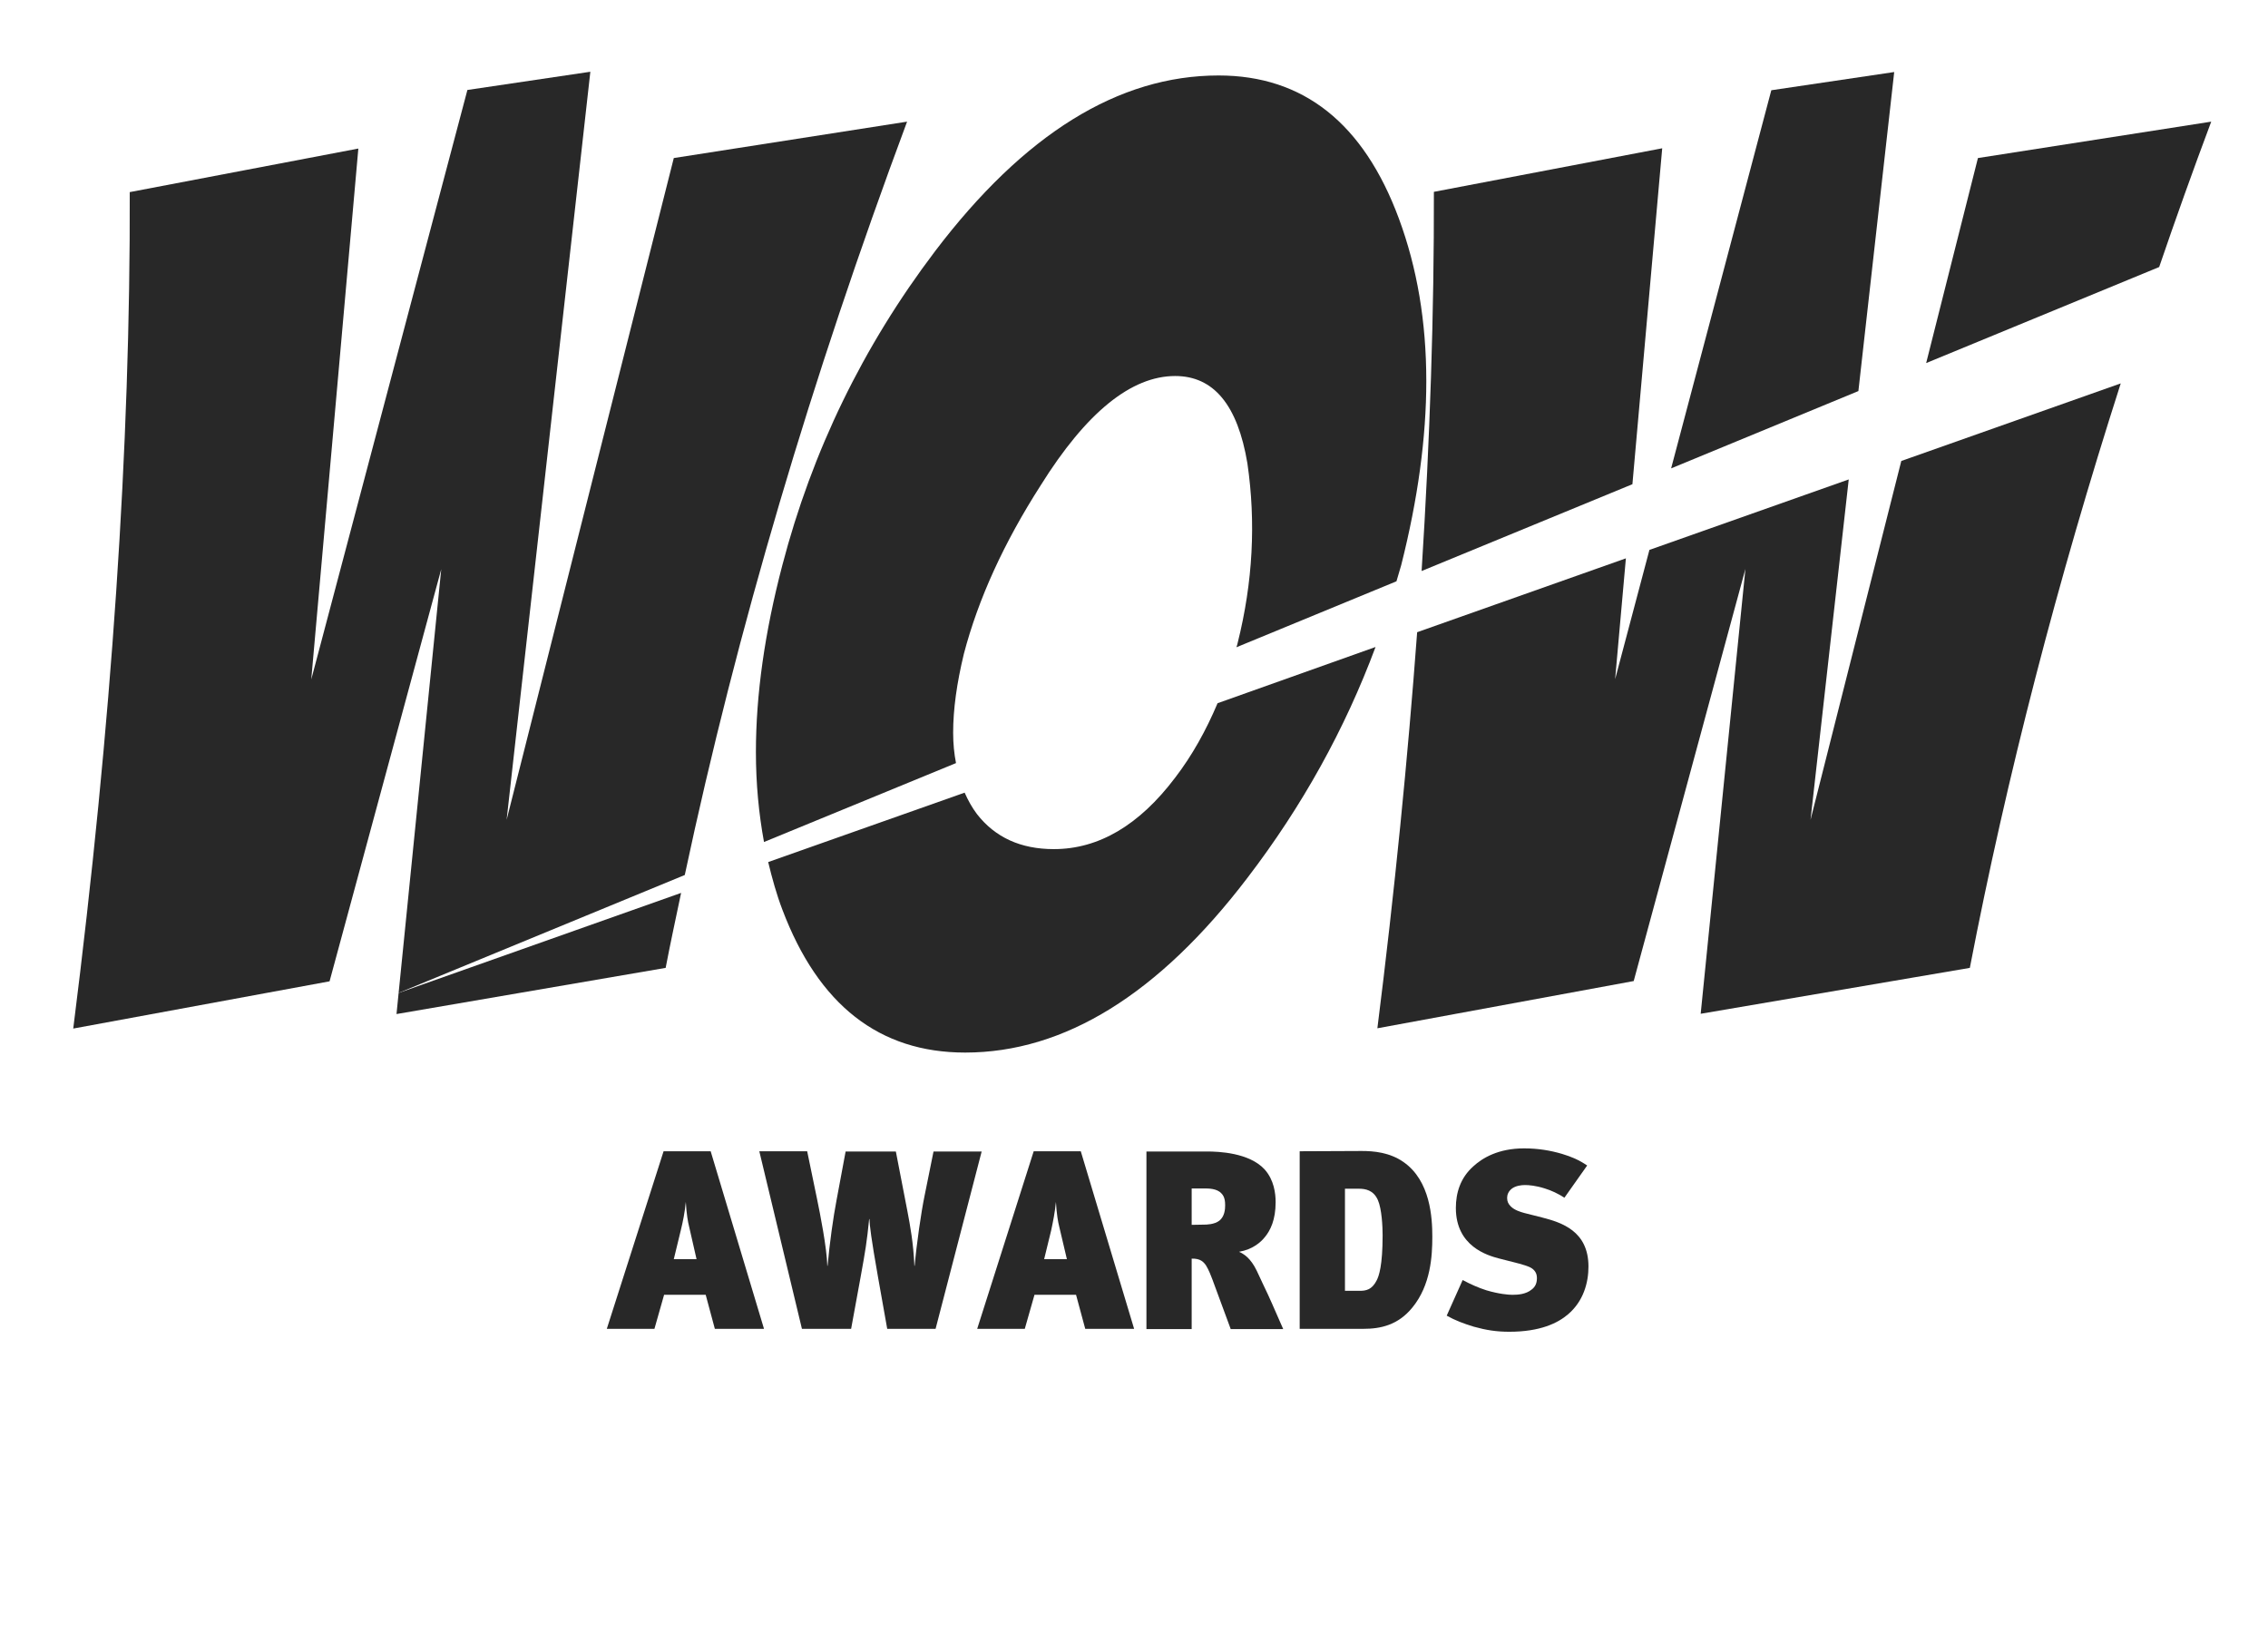 <?xml version="1.0" encoding="UTF-8"?> <svg xmlns="http://www.w3.org/2000/svg" width="58" height="42" viewBox="0 0 58 42" fill="none"><path d="M47.525 10.001L48.441 1.842L45.298 2.308L42.736 11.978L47.525 10.001Z" fill="#282828"></path><path d="M55.217 6.829C55.639 5.594 56.08 4.359 56.548 3.111L50.582 4.042L49.258 9.285L55.217 6.829Z" fill="#282828"></path><path d="M41.746 12.383L42.508 3.792L36.669 4.906C36.676 7.99 36.569 11.229 36.355 14.603L41.746 12.383Z" fill="#282828"></path><path d="M48.622 11.789L46.301 20.966L47.278 12.261L42.181 14.063L41.304 17.369L41.579 14.279L36.241 16.168C36 19.414 35.666 22.788 35.224 26.297L41.779 25.089L44.636 14.549L43.492 25.926L50.375 24.752C51.318 19.86 52.609 14.873 54.234 9.805L48.622 11.789Z" fill="#282828"></path><path d="M31.137 17.984C30.843 18.679 30.488 19.32 30.053 19.887C29.131 21.108 28.094 21.715 26.95 21.715C26.107 21.715 25.451 21.419 24.983 20.818C24.856 20.649 24.756 20.467 24.669 20.271L19.645 22.046C19.746 22.464 19.86 22.876 20.007 23.261C20.93 25.703 22.488 26.918 24.682 26.918C27.217 26.918 29.632 25.427 31.9 22.451C33.304 20.616 34.395 18.645 35.177 16.546L31.137 17.984Z" fill="#282828"></path><path d="M24.448 19.515C24.401 19.273 24.375 19.016 24.375 18.739C24.375 18.139 24.468 17.471 24.649 16.722C25.017 15.318 25.672 13.881 26.615 12.41C27.779 10.547 28.93 9.616 30.053 9.616C31.037 9.616 31.652 10.358 31.9 11.85C32.12 13.361 32.04 14.886 31.652 16.438C31.645 16.479 31.632 16.512 31.619 16.553L35.712 14.866C35.752 14.731 35.793 14.596 35.833 14.454C36.261 12.761 36.475 11.188 36.475 9.744C36.475 8.233 36.241 6.849 35.773 5.587C34.87 3.151 33.331 1.93 31.164 1.93C28.602 1.93 26.187 3.428 23.913 6.424C22.067 8.86 20.769 11.539 20.007 14.454C19.558 16.168 19.331 17.761 19.331 19.232C19.331 20.042 19.405 20.811 19.538 21.533L24.448 19.515Z" fill="#282828"></path><path d="M10.194 25.393L17.512 22.377C18.849 16.101 20.749 9.683 23.197 3.111L17.231 4.042L12.956 20.966L15.097 1.835L11.953 2.301L7.96 17.376L9.164 3.799L3.318 4.913C3.338 11.404 2.856 18.53 1.873 26.304L8.428 25.096L11.284 14.556L10.194 25.393Z" fill="#282828"></path><path d="M10.194 25.393L10.14 25.933L17.023 24.752C17.144 24.118 17.284 23.477 17.418 22.835L10.194 25.393Z" fill="#282828"></path><path d="M17.625 31.379C17.592 31.25 17.558 31.061 17.538 30.738C17.512 31.014 17.465 31.237 17.411 31.46L17.231 32.202H17.813L17.625 31.379ZM18.281 33.983L18.047 33.113H16.983L16.736 33.983H15.518L16.97 29.442H18.174L19.538 33.983H18.281Z" fill="#282828"></path><path d="M23.926 33.983H22.689L22.455 32.667C22.274 31.642 22.241 31.345 22.234 31.176H22.227C22.167 31.77 22.134 31.966 22.007 32.667L21.766 33.983H20.508L19.418 29.442H20.642L20.896 30.67C20.97 31.028 21.144 31.905 21.157 32.371H21.164C21.217 31.777 21.311 31.122 21.391 30.704L21.625 29.449H22.91L23.204 30.967C23.277 31.352 23.358 31.784 23.384 32.371H23.391C23.438 31.824 23.558 30.994 23.645 30.576L23.873 29.449H25.104L23.926 33.983Z" fill="#282828"></path><path d="M27.09 31.379C27.057 31.25 27.023 31.061 27.003 30.738C26.977 31.014 26.93 31.237 26.883 31.46L26.702 32.202H27.284L27.09 31.379ZM27.753 33.983L27.518 33.113H26.455L26.207 33.983H24.99L26.435 29.442H27.639L29.003 33.983H27.753Z" fill="#282828"></path><path d="M30.803 31.318C30.836 31.318 31.057 31.318 31.184 31.216C31.318 31.108 31.331 30.926 31.331 30.825C31.331 30.737 31.324 30.602 31.231 30.515C31.117 30.393 30.903 30.393 30.796 30.393H30.475V31.324L30.803 31.318ZM31.471 33.983L31.003 32.715C30.97 32.627 30.916 32.485 30.843 32.364C30.782 32.276 30.702 32.181 30.475 32.188V33.99H29.318V29.448H30.869C31.157 29.448 31.946 29.476 32.341 29.907C32.582 30.177 32.622 30.521 32.622 30.744C32.622 31.196 32.488 31.466 32.348 31.635C32.247 31.763 32.04 31.952 31.686 32.013C31.806 32.067 31.98 32.168 32.14 32.499L32.288 32.816C32.522 33.302 32.528 33.342 32.816 33.99H31.471V33.983Z" fill="#282828"></path><path d="M34.776 33.011C34.93 33.011 35.084 32.984 35.204 32.748C35.264 32.634 35.358 32.37 35.358 31.588C35.358 31.378 35.338 30.92 35.237 30.69C35.124 30.434 34.916 30.4 34.749 30.4H34.395V33.011H34.776ZM34.823 29.435C35.124 29.435 35.539 29.469 35.893 29.718C36.582 30.198 36.629 31.149 36.629 31.628C36.629 32.121 36.589 32.863 36.12 33.437C35.753 33.889 35.304 33.983 34.87 33.983H33.237V29.442L34.823 29.435Z" fill="#282828"></path><path d="M40.007 30.63C39.839 30.522 39.679 30.447 39.505 30.393C39.271 30.319 39.097 30.306 38.997 30.306C38.896 30.306 38.763 30.326 38.669 30.393C38.569 30.468 38.542 30.562 38.542 30.636C38.542 30.731 38.575 30.791 38.635 30.852C38.729 30.947 38.883 30.994 38.983 31.021L39.438 31.136C39.933 31.264 40.622 31.48 40.622 32.391C40.622 32.802 40.495 33.275 40.1 33.612C39.839 33.835 39.391 34.058 38.595 34.058C38.274 34.058 38.007 34.017 37.692 33.929C37.425 33.848 37.211 33.767 36.997 33.646L37.405 32.735C37.605 32.843 37.819 32.937 38.013 32.998C38.334 33.093 38.575 33.113 38.675 33.113C38.823 33.113 39.023 33.099 39.17 32.978C39.251 32.917 39.304 32.829 39.304 32.688C39.304 32.587 39.271 32.505 39.177 32.438C39.09 32.377 38.916 32.337 38.856 32.317L38.328 32.182C38.047 32.107 37.231 31.878 37.231 30.893C37.231 30.508 37.344 30.123 37.679 29.826C37.906 29.617 38.314 29.368 38.977 29.368C39.331 29.368 39.652 29.422 39.946 29.509C40.194 29.584 40.381 29.665 40.589 29.806L40.007 30.63Z" fill="#282828"></path></svg> 